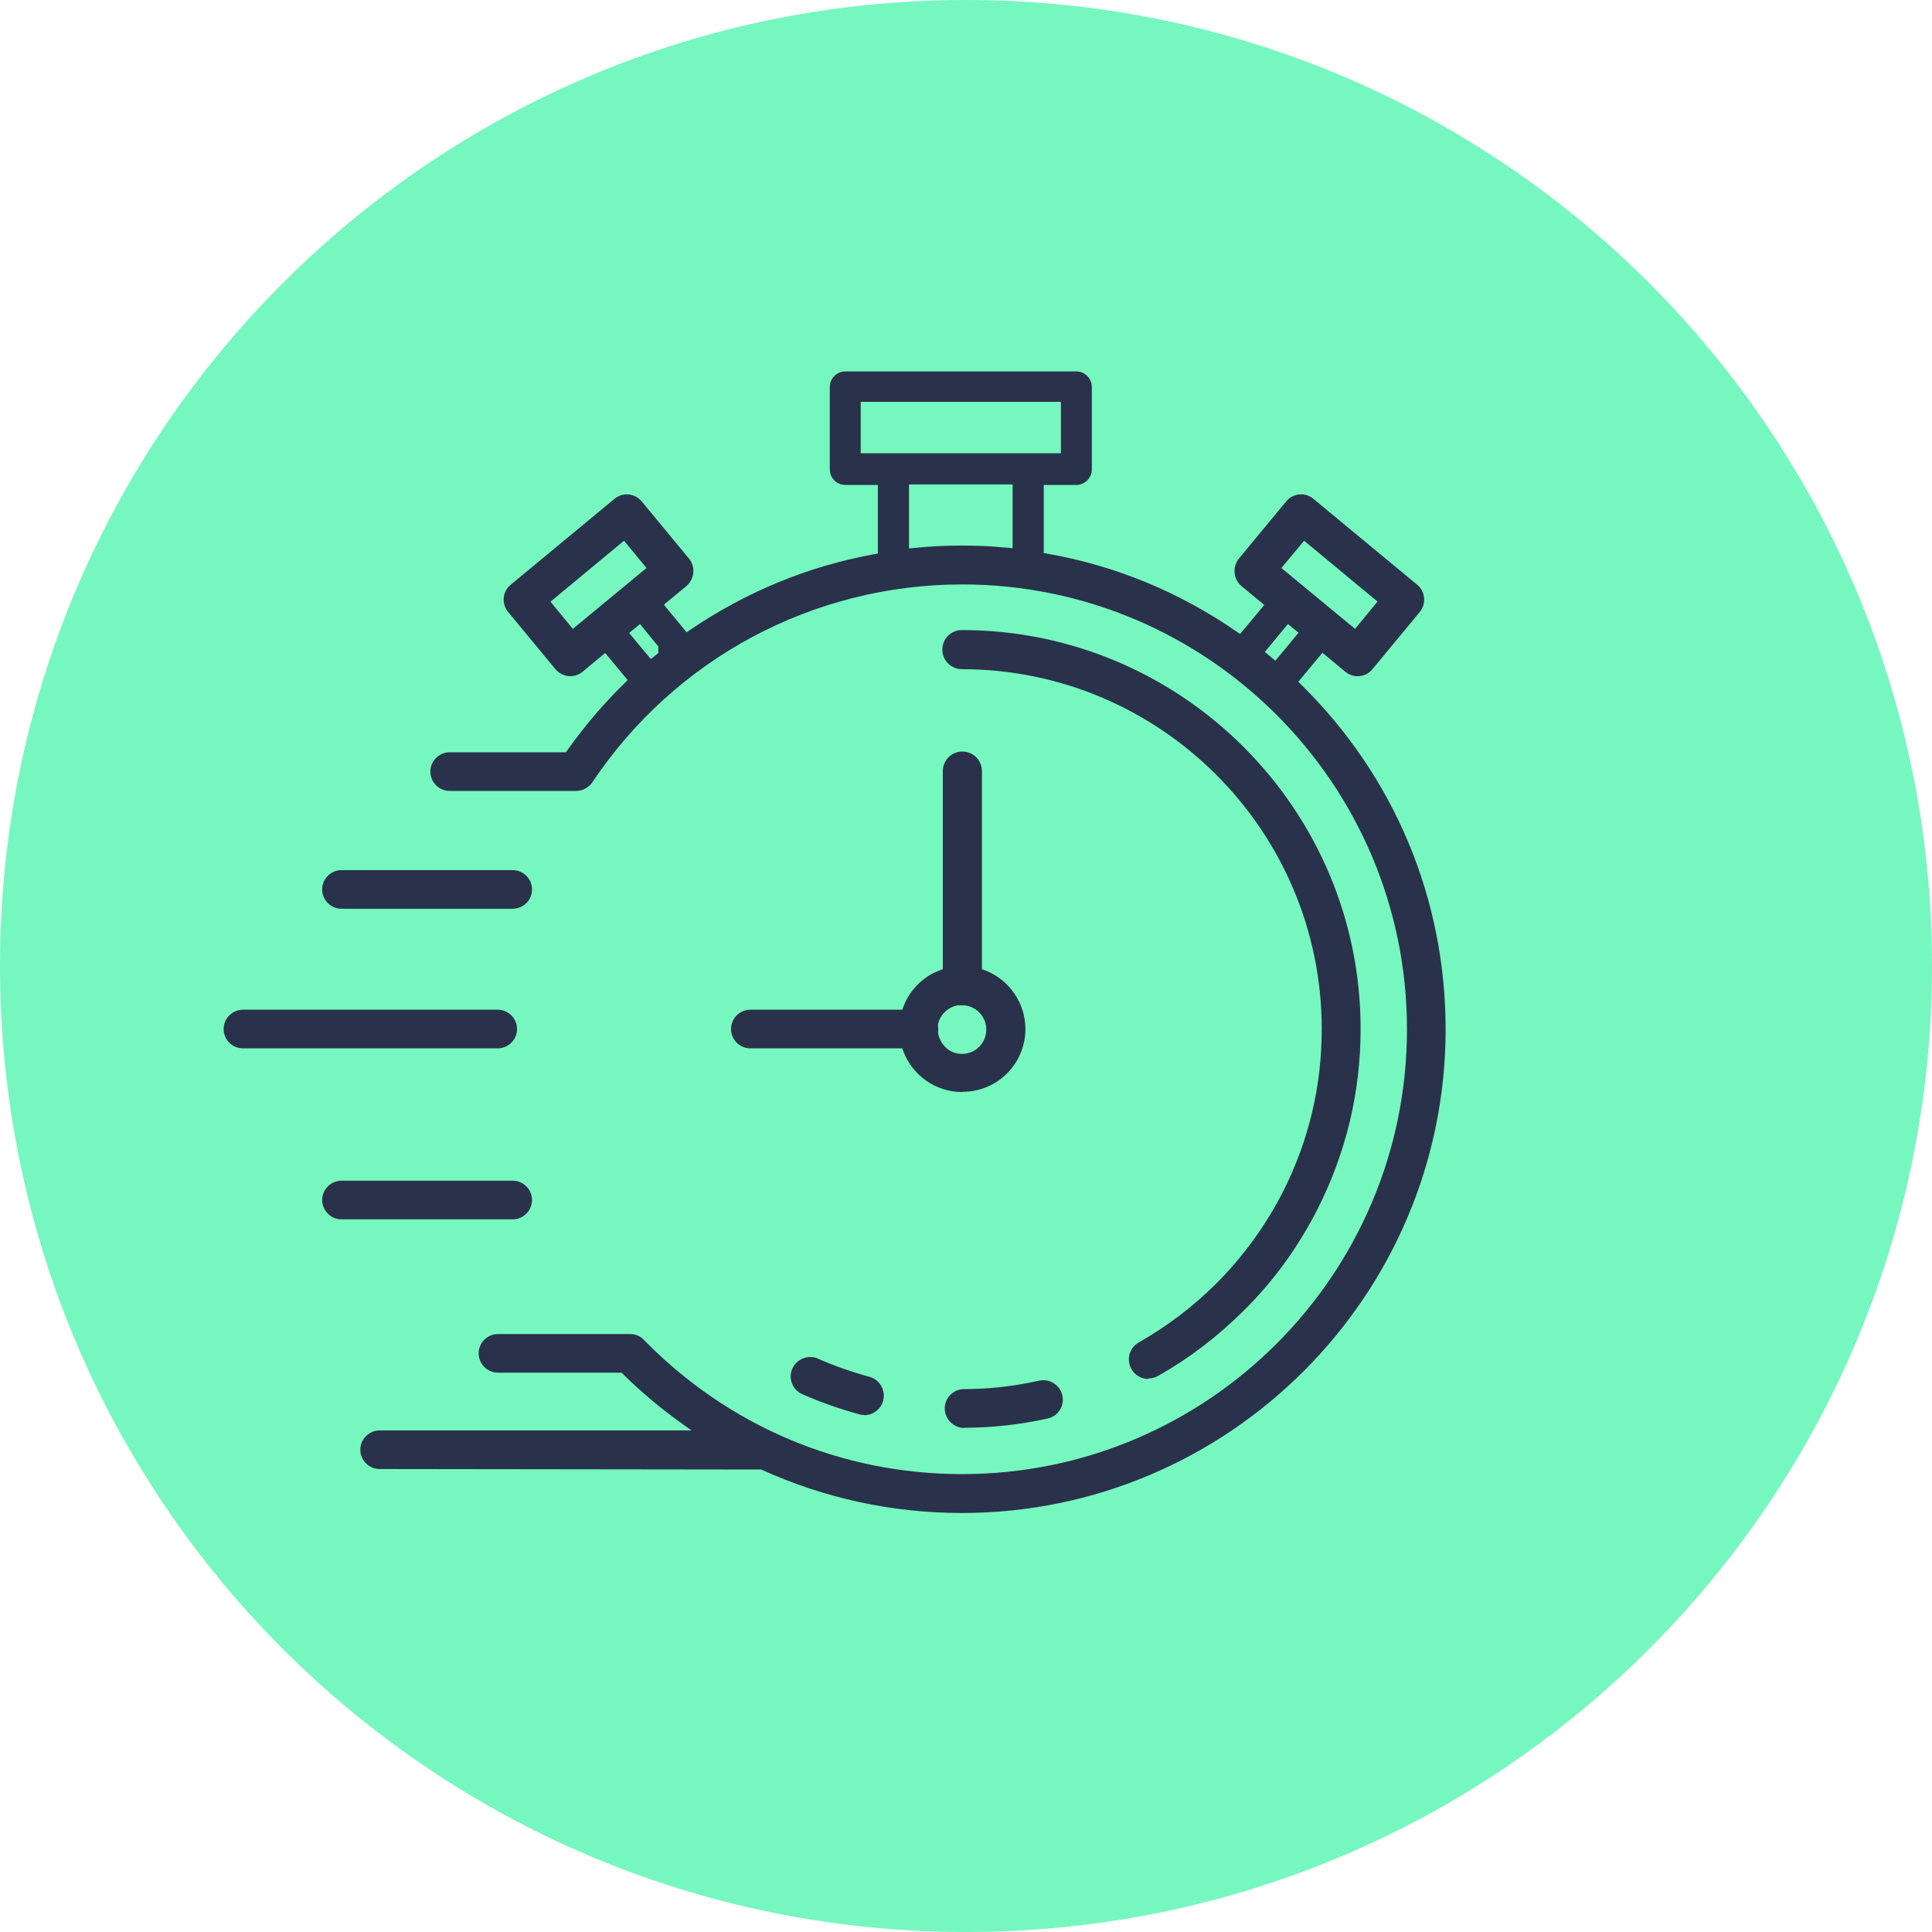 <?xml version="1.0" encoding="UTF-8"?> <svg xmlns="http://www.w3.org/2000/svg" id="Layer_1" viewBox="0 0 80 80"><defs><style>.cls-1{fill:#76f7bf;}.cls-1,.cls-2{stroke-width:0px;}.cls-2{fill:#2a324b;fill-rule:evenodd;}</style></defs><path class="cls-1" d="M40,80c22.09,0,40-17.91,40-40S62.09,0,40,0,0,17.91,0,40s17.91,40,40,40Z"></path><path class="cls-2" d="M39.84,62.65c-2.9,0-5.7-.61-8.32-1.8l-15.8-.02c-.44,0-.8-.36-.8-.8s.36-.8.8-.8h12.91l-.5-.36c-.82-.59-1.6-1.25-2.33-1.97l-.06-.06h-5.12c-.44,0-.8-.36-.8-.8s.36-.8.8-.8h5.35s.08,0,.12,0c.22,0,.42.08.57.24,3.5,3.58,8.18,5.56,13.18,5.56,10.16,0,18.42-8.26,18.42-18.42s-8.26-18.42-18.42-18.42c-6.16,0-11.88,3.06-15.31,8.19-.15.22-.4.36-.67.36-.04,0-.07,0-.11,0h-5.13c-.44,0-.8-.36-.8-.8s.36-.8.8-.8h4.81l.06-.08c.7-.99,1.5-1.93,2.37-2.78l.13-.13-.93-1.12-.93.77c-.14.12-.33.19-.51.19-.24,0-.47-.11-.62-.29l-1.96-2.37c-.28-.34-.24-.85.11-1.13l4.29-3.55c.14-.12.33-.19.51-.19.24,0,.47.11.62.29l1.96,2.37c.28.34.23.85-.11,1.14l-.93.77.94,1.14.15-.1c2.31-1.57,4.87-2.63,7.61-3.13l.16-.03v-2.84h-1.35c-.35,0-.64-.29-.64-.64v-3.42c0-.35.29-.64.64-.64h9.57c.35,0,.64.29.64.64v3.42c0,.35-.29.64-.64.64h-1.35v2.82l.17.03c2.82.5,5.45,1.59,7.81,3.22l.15.1,1-1.2-.94-.78c-.34-.28-.39-.79-.11-1.14l1.96-2.37c.15-.19.38-.29.62-.29.19,0,.37.07.51.19l4.29,3.55c.34.28.39.79.11,1.13l-1.96,2.37c-.15.19-.38.29-.62.29-.19,0-.37-.07-.51-.19l-.94-.78-1,1.2.13.13c3.85,3.79,5.97,8.86,5.97,14.26,0,11.04-8.99,20.03-20.03,20.03ZM52.38,27l.43.36.96-1.16-.44-.36-.96,1.16ZM26.05,26.21l.9,1.08.31-.25v-.27s-.76-.93-.76-.93l-.45.37ZM22.79,24.91l.93,1.13,3.05-2.52-.93-1.13-3.04,2.52ZM53.06,23.52l3.05,2.52.93-1.13-3.04-2.52-.94,1.13ZM37.64,22.71l.22-.02c.65-.07,1.31-.1,1.97-.1s1.26.03,1.88.09l.22.02v-2.64h-4.29v2.65ZM35.64,18.77h1.36s5.58,0,5.58,0h1.35s0-2.13,0-2.13h-8.29v2.14ZM39.93,59.13c-.44,0-.8-.36-.81-.8,0-.22.08-.42.23-.57s.35-.24.57-.24c1.04,0,2.08-.12,3.11-.35.06-.01.12-.02.17-.02.38,0,.71.27.79.63.1.44-.18.87-.62.96-1.14.25-2.29.38-3.44.38h0ZM35.78,58.59c-.07,0-.14,0-.21-.03-.81-.22-1.6-.5-2.35-.83-.41-.18-.59-.66-.41-1.06.13-.29.42-.48.74-.48.11,0,.22.02.32.07.69.3,1.4.55,2.13.75.43.11.68.56.57.99-.09.35-.42.6-.78.6h0ZM47.55,57.1c-.29,0-.56-.16-.7-.41-.11-.19-.13-.41-.08-.61.06-.21.19-.38.38-.49,1.16-.66,2.22-1.46,3.17-2.4,1.14-1.13,2.09-2.44,2.82-3.87,1.06-2.11,1.59-4.36,1.59-6.71,0-8.21-6.68-14.9-14.9-14.9-.44,0-.81-.36-.81-.81s.36-.81.81-.81c9.1,0,16.51,7.41,16.51,16.51,0,2.62-.6,5.12-1.77,7.44-.8,1.58-1.83,3.01-3.09,4.25-1.08,1.07-2.26,1.97-3.54,2.69-.12.07-.26.1-.4.1h0ZM14.14,50.49c-.44,0-.8-.36-.8-.8s.36-.8.8-.8h7.09c.44,0,.8.36.8.8s-.36.8-.8.8h-7.09ZM39.84,45.22c-1.07,0-2.05-.67-2.43-1.68l-.05-.13h-6.29c-.44,0-.8-.36-.8-.8s.36-.8.8-.8h6.29l.05-.13c.26-.69.81-1.24,1.5-1.5l.13-.05v-8.2c0-.45.36-.81.81-.81s.81.36.81.81v8.2l.13.05c1,.38,1.67,1.36,1.67,2.43,0,1.44-1.17,2.6-2.6,2.6ZM39.72,41.62c-.43.05-.79.37-.88.8,0,.12.01.16.01.21s0,.09-.01.13c.1.54.51.88.99.88.56,0,1.01-.45,1.01-1.01,0-.51-.38-.94-.9-1h-.21s-.01,0-.01,0ZM10.06,43.41c-.44,0-.8-.36-.8-.8s.36-.8.8-.8h10.55c.44,0,.8.36.8.8s-.36.8-.8.8h-10.55ZM14.14,37.63c-.44,0-.8-.36-.8-.8s.36-.8.8-.8h7.09c.44,0,.8.36.8.8s-.36.8-.8.8h-7.09Z"></path></svg> 
